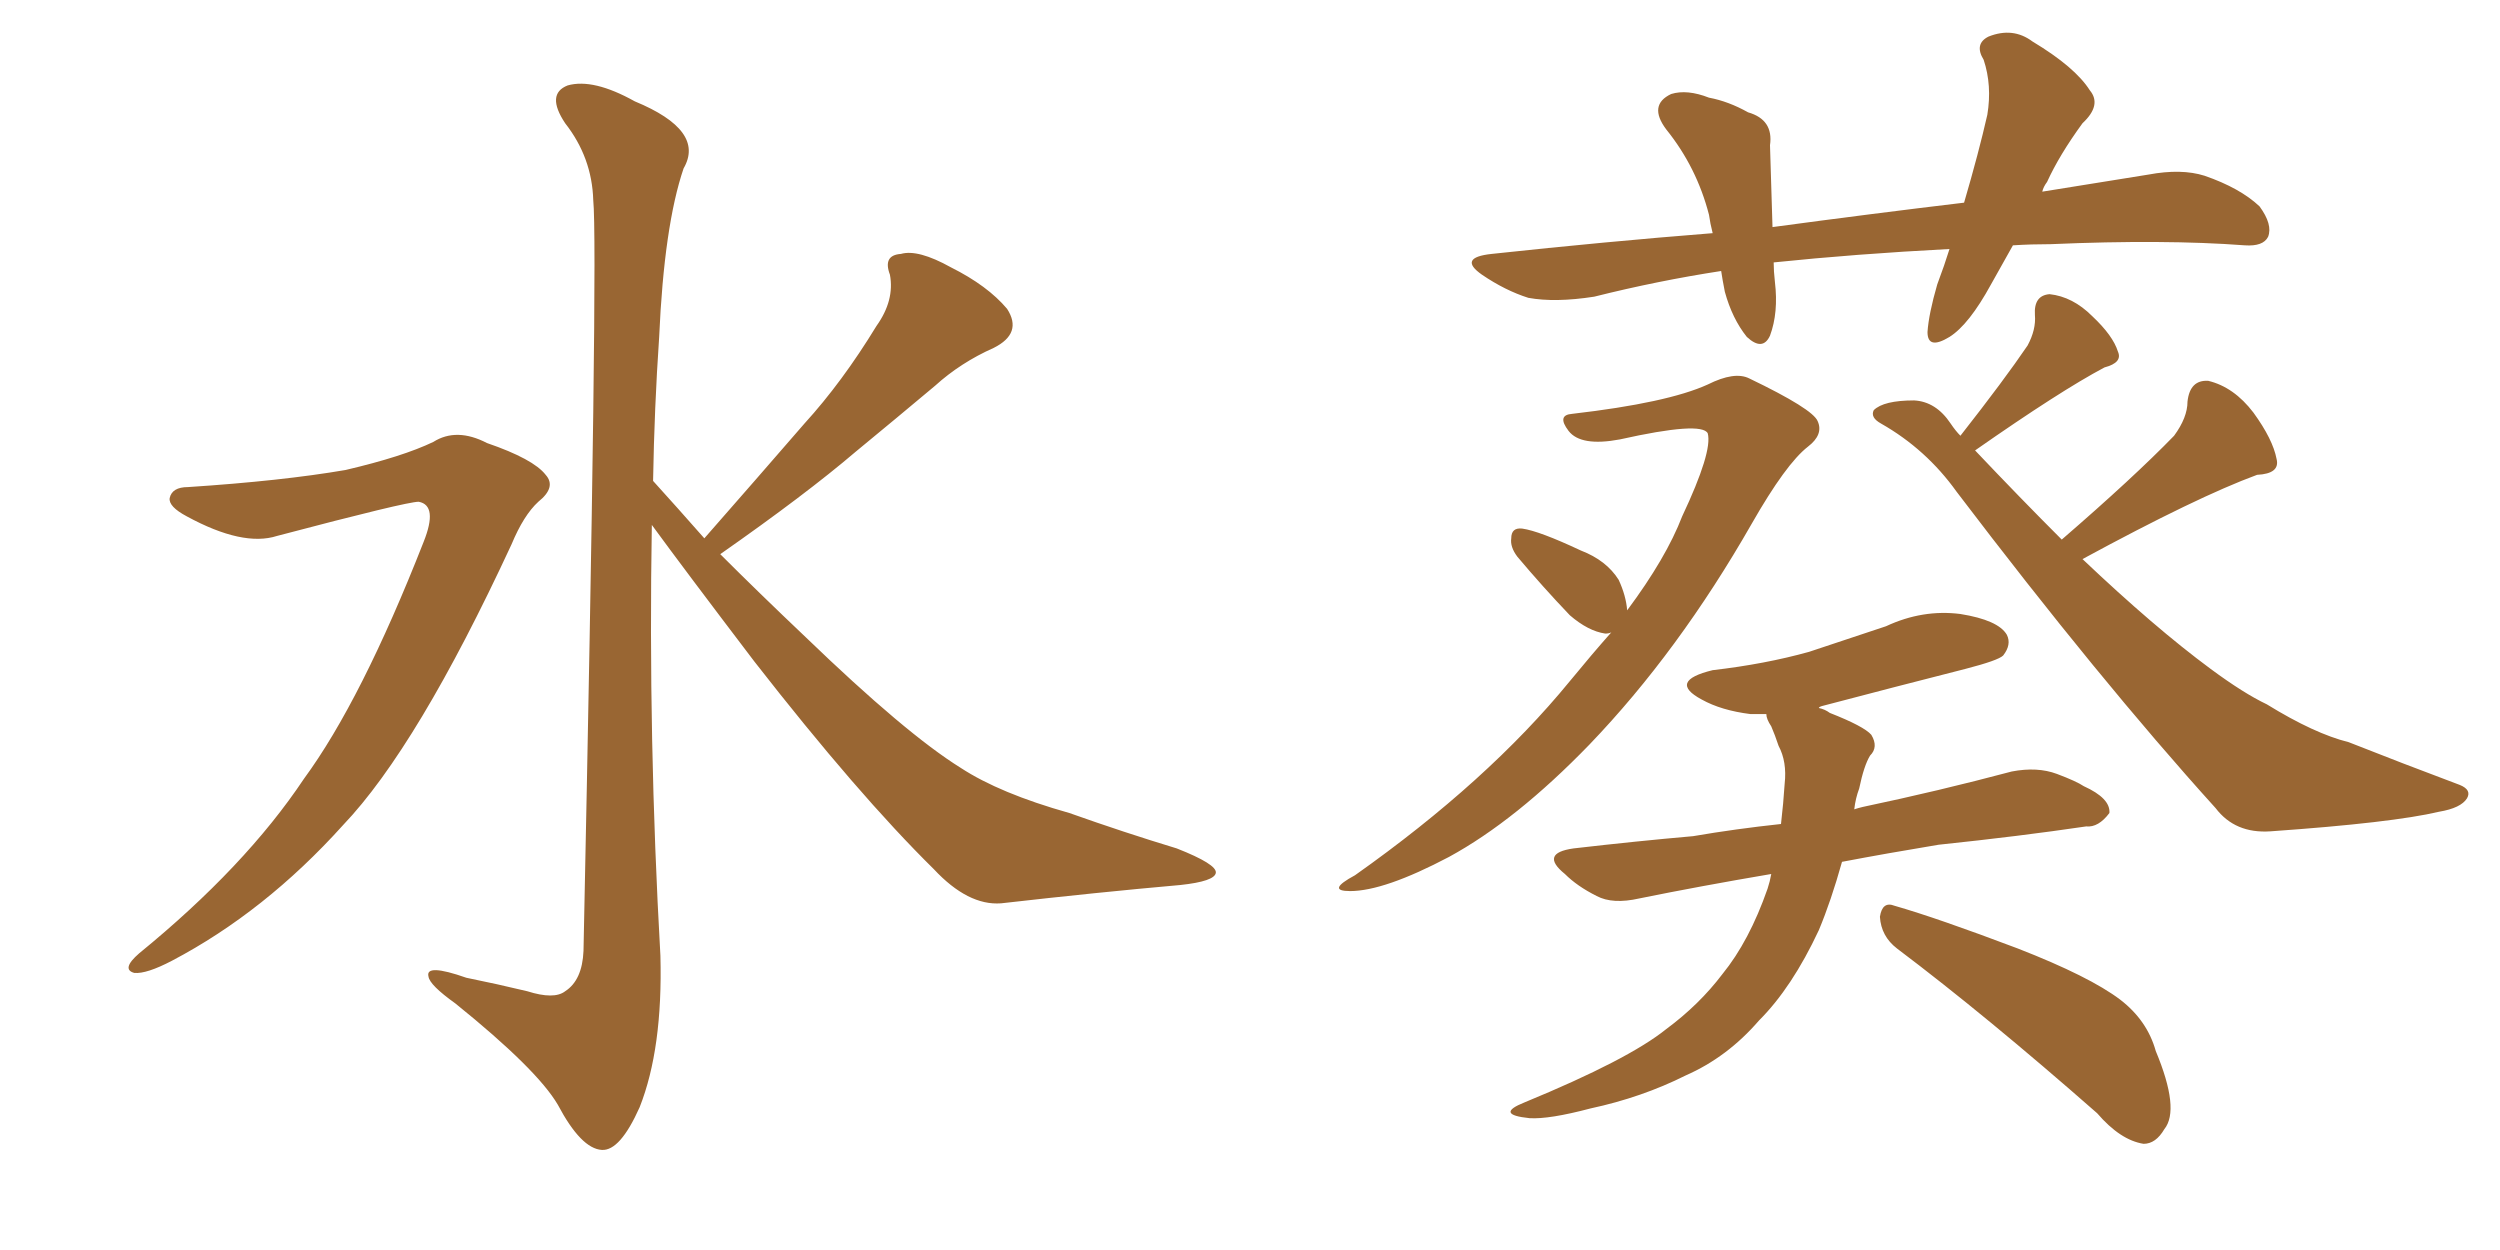 <svg xmlns="http://www.w3.org/2000/svg" xmlns:xlink="http://www.w3.org/1999/xlink" width="300" height="150"><path fill="#996633" padding="10" d="M22.56 58.45L22.56 58.45Q33.84 57.71 41.46 56.40L41.46 56.40Q48.34 54.79 52.00 53.03L52.00 53.03Q54.79 51.27 58.45 53.17L58.45 53.17Q64.01 55.08 65.48 56.98L65.48 56.98Q66.80 58.45 64.60 60.21L64.60 60.21Q62.84 61.82 61.38 65.33L61.38 65.33Q50.10 89.65 41.16 99.02L41.16 99.02Q31.79 109.42 20.65 115.28L20.65 115.28Q17.58 116.89 16.11 116.75L16.11 116.75Q14.50 116.31 16.70 114.40L16.70 114.40Q29.44 104.00 36.47 93.46L36.47 93.46Q43.36 84.08 50.83 65.04L50.83 65.04Q52.59 60.64 50.24 60.21L50.24 60.21Q48.78 60.21 33.25 64.31L33.25 64.31Q29.15 65.63 22.41 61.96L22.41 61.96Q20.21 60.79 20.36 59.77L20.36 59.77Q20.65 58.45 22.56 58.45ZM84.52 64.60L84.52 64.60L84.52 64.60Q90.82 57.42 96.53 50.83L96.53 50.83Q101.07 45.85 105.18 39.11L105.18 39.11Q107.37 36.04 106.79 32.96L106.79 32.96Q105.91 30.62 108.11 30.47L108.11 30.47Q110.16 29.88 114.11 32.08L114.11 32.08Q118.51 34.28 120.85 37.06L120.85 37.06Q122.75 39.99 119.24 41.75L119.24 41.75Q115.28 43.51 112.21 46.29L112.21 46.29Q107.67 50.10 102.69 54.20L102.69 54.20Q96.68 59.33 86.43 66.50L86.43 66.50Q90.97 71.04 96.68 76.46L96.68 76.46Q108.69 88.04 115.28 92.14L115.28 92.14Q119.97 95.21 128.32 97.56L128.32 97.56Q134.91 99.90 141.21 101.81L141.21 101.81Q146.04 103.71 145.90 104.74L145.90 104.74Q145.75 105.76 141.65 106.20L141.65 106.20Q131.69 107.08 120.12 108.40L120.12 108.40Q116.16 108.69 112.06 104.30L112.06 104.30Q102.98 95.36 90.53 79.39L90.53 79.39Q82.18 68.41 78.22 62.99L78.22 62.99Q77.78 88.77 79.25 114.70L79.25 114.70Q79.54 125.83 76.76 132.86L76.76 132.86Q74.41 138.13 72.22 137.99L72.22 137.99Q69.73 137.84 66.94 132.57L66.94 132.57Q64.45 128.32 54.64 120.41L54.64 120.41Q51.56 118.21 51.42 117.19L51.42 117.19Q50.98 115.58 55.96 117.33L55.96 117.33Q59.62 118.07 63.28 118.95L63.28 118.95Q66.50 119.97 67.82 118.95L67.82 118.95Q69.87 117.63 70.02 114.11L70.02 114.11Q71.78 29.74 71.19 24.02L71.19 24.02Q71.04 18.90 67.82 14.79L67.82 14.79Q65.48 11.28 68.12 10.25L68.12 10.25Q71.19 9.38 76.17 12.16L76.17 12.16Q84.67 15.67 82.03 20.21L82.03 20.21Q79.69 27.10 79.10 40.43L79.10 40.43Q78.52 48.93 78.37 57.71L78.37 57.71Q81.30 60.94 84.52 64.60ZM195.26 73.24L195.26 73.24Q199.95 66.94 201.86 61.96L201.86 61.96Q205.52 54.20 204.93 52.00L204.93 52.00Q204.20 50.54 194.38 52.73L194.38 52.73Q189.70 53.61 188.23 51.71L188.23 51.71Q186.77 49.80 188.67 49.66L188.67 49.66Q200.10 48.34 204.93 46.14L204.93 46.14Q208.15 44.53 209.91 45.41L209.91 45.41Q217.53 49.07 218.12 50.54L218.12 50.54Q218.85 52.15 216.94 53.61L216.94 53.61Q214.31 55.66 210.21 62.84L210.21 62.84Q201.42 78.22 190.72 89.36L190.72 89.36Q181.93 98.44 173.88 102.83L173.88 102.83Q166.11 106.93 162.01 106.93L162.01 106.93Q159.08 106.93 162.60 105.03L162.60 105.03Q178.56 93.75 188.38 81.74L188.38 81.74Q191.02 78.52 193.36 75.88L193.36 75.88Q193.07 76.03 192.63 76.03L192.63 76.03Q190.58 75.73 188.38 73.83L188.38 73.83Q185.16 70.46 182.08 66.80L182.08 66.80Q181.20 65.63 181.35 64.60L181.35 64.60Q181.35 63.28 182.67 63.43L182.67 63.43Q184.72 63.72 189.70 66.06L189.70 66.06Q192.77 67.24 194.24 69.58L194.24 69.58Q195.12 71.48 195.26 73.24ZM247.41 64.75L247.41 64.75Q256.05 57.28 260.89 52.29L260.89 52.29Q262.50 50.10 262.50 48.19L262.50 48.19Q262.79 45.56 264.99 45.70L264.99 45.70Q268.07 46.44 270.41 49.51L270.41 49.51Q272.75 52.73 273.19 55.08L273.19 55.08Q273.63 56.84 270.85 56.98L270.85 56.98Q263.67 59.62 249.90 67.09L249.90 67.09Q258.54 75.29 265.28 80.27L265.28 80.27Q269.24 83.20 272.02 84.52L272.02 84.52Q277.73 88.04 281.84 89.06L281.84 89.06Q288.13 91.55 295.17 94.19L295.17 94.19Q296.63 94.78 296.04 95.80L296.04 95.80Q295.31 96.97 292.68 97.41L292.68 97.41Q287.11 98.73 272.46 99.76L272.46 99.76Q268.21 100.05 265.87 96.97L265.87 96.97Q251.95 81.59 234.81 59.03L234.81 59.03Q231.15 53.91 225.73 50.83L225.73 50.83Q224.41 50.10 224.85 49.22L224.85 49.22Q226.03 48.05 229.69 48.05L229.69 48.05Q232.32 48.19 234.08 50.83L234.08 50.83Q234.67 51.71 235.25 52.29L235.25 52.29Q240.53 45.56 243.31 41.46L243.31 41.46Q244.34 39.55 244.19 37.79L244.19 37.79Q244.04 35.45 245.95 35.30L245.95 35.30Q248.73 35.60 251.07 37.94L251.07 37.94Q253.56 40.28 254.15 42.19L254.15 42.19Q254.74 43.51 252.54 44.09L252.54 44.09Q247.27 46.88 237.01 54.05L237.01 54.05Q242.43 59.77 247.41 64.75ZM212.55 104.88L212.55 104.88Q203.91 106.35 196.73 107.81L196.73 107.81Q193.51 108.54 191.60 107.52L191.60 107.52Q189.26 106.35 187.79 104.88L187.79 104.88Q184.72 102.39 188.82 101.81L188.82 101.81Q196.44 100.93 203.17 100.34L203.17 100.34Q208.30 99.46 213.72 98.88L213.72 98.88Q214.01 96.39 214.16 94.04L214.16 94.04Q214.45 91.41 213.43 89.50L213.43 89.50Q212.99 88.18 212.55 87.16L212.55 87.16Q211.96 86.28 211.96 85.69L211.96 85.69Q210.94 85.69 210.06 85.69L210.06 85.69Q206.54 85.25 204.20 83.94L204.20 83.94Q200.10 81.74 205.52 80.42L205.52 80.42Q211.82 79.69 217.09 78.22L217.09 78.22Q221.92 76.61 226.32 75.15L226.32 75.15Q230.71 73.10 235.25 73.68L235.25 73.68Q239.79 74.41 240.82 76.17L240.82 76.17Q241.41 77.34 240.38 78.66L240.38 78.66Q239.79 79.25 235.84 80.27L235.84 80.27Q227.20 82.47 218.85 84.67L218.85 84.67Q218.26 84.81 218.26 84.96L218.26 84.96Q218.99 85.11 219.58 85.55L219.58 85.55Q223.68 87.16 224.56 88.18L224.56 88.18Q225.44 89.65 224.41 90.67L224.41 90.67Q223.68 91.85 223.10 94.63L223.10 94.63Q222.66 95.80 222.51 97.12L222.51 97.12Q222.95 96.97 223.54 96.83L223.54 96.83Q232.62 94.92 241.41 92.58L241.41 92.58Q244.48 91.99 246.83 92.87L246.83 92.87Q249.17 93.75 250.05 94.34L250.05 94.34Q253.27 95.80 253.13 97.56L253.13 97.56Q251.81 99.32 250.34 99.17L250.34 99.17Q242.43 100.34 232.62 101.37L232.62 101.37Q226.46 102.39 221.04 103.42L221.04 103.42Q219.73 108.11 218.26 111.62L218.26 111.62Q215.04 118.51 211.08 122.46L211.08 122.46Q207.28 126.86 202.29 129.05L202.29 129.05Q197.02 131.69 190.87 133.01L190.87 133.01Q185.89 134.33 183.54 134.18L183.54 134.18Q179.30 133.74 182.96 132.28L182.96 132.28Q195.41 127.15 199.95 123.49L199.95 123.49Q203.91 120.56 206.69 116.89L206.69 116.89Q209.91 112.94 212.11 106.64L212.11 106.64Q212.40 105.76 212.55 104.88ZM227.64 113.82L227.64 113.82Q225.73 112.35 225.59 110.01L225.59 110.01Q225.88 108.11 227.34 108.69L227.34 108.69Q232.47 110.16 242.14 113.82L242.14 113.82Q250.78 117.19 254.44 119.97L254.44 119.97Q257.67 122.46 258.69 126.12L258.69 126.12Q261.62 133.15 259.72 135.50L259.72 135.50Q258.69 137.26 257.23 137.26L257.23 137.26Q254.44 136.82 251.66 133.59L251.66 133.59Q238.33 121.88 227.64 113.82ZM241.55 29.44L241.55 29.44L241.55 29.44Q240.23 31.79 238.92 34.13L238.92 34.13Q236.28 38.96 233.94 40.43L233.94 40.43Q231.30 42.04 231.30 39.84L231.30 39.84Q231.45 37.65 232.47 34.13L232.47 34.13Q233.35 31.79 233.94 29.88L233.94 29.88Q222.66 30.47 212.84 31.49L212.84 31.49Q212.84 32.52 212.99 33.84L212.99 33.84Q213.43 37.50 212.40 40.28L212.40 40.28Q211.52 42.19 209.62 40.43L209.62 40.43Q207.86 38.23 206.98 35.01L206.98 35.01Q206.69 33.54 206.54 32.52L206.54 32.52Q198.93 33.69 191.31 35.60L191.31 35.60Q186.62 36.33 183.40 35.74L183.40 35.74Q180.62 34.86 177.83 32.96L177.83 32.96Q174.90 30.91 179.00 30.47L179.00 30.47Q192.63 29.00 205.52 27.98L205.52 27.98Q205.22 26.81 205.08 25.78L205.08 25.78Q203.61 20.07 199.95 15.53L199.95 15.53Q197.75 12.60 200.54 11.28L200.54 11.28Q202.44 10.69 205.08 11.72L205.08 11.72Q207.42 12.16 209.77 13.48L209.77 13.48Q212.84 14.36 212.40 17.43L212.40 17.43Q212.55 21.83 212.70 27.25L212.70 27.25Q224.71 25.63 235.69 24.32L235.69 24.32Q237.45 18.31 238.48 13.77L238.48 13.77Q239.06 10.25 238.04 7.18L238.04 7.18Q236.87 5.27 238.62 4.39L238.62 4.39Q241.55 3.22 243.90 4.98L243.90 4.98Q249.02 8.06 250.78 10.84L250.78 10.84Q252.25 12.60 249.90 14.79L249.90 14.79Q247.12 18.60 245.65 21.83L245.65 21.83Q245.21 22.41 245.07 23.00L245.07 23.00Q251.51 21.97 257.81 20.95L257.81 20.95Q261.77 20.21 264.55 21.09L264.55 21.09Q268.80 22.56 271.14 24.76L271.14 24.76Q272.75 26.95 272.17 28.42L272.17 28.42Q271.58 29.59 269.38 29.44L269.38 29.44Q259.72 28.71 246.09 29.30L246.09 29.30Q243.75 29.30 241.55 29.44Z"/></svg>